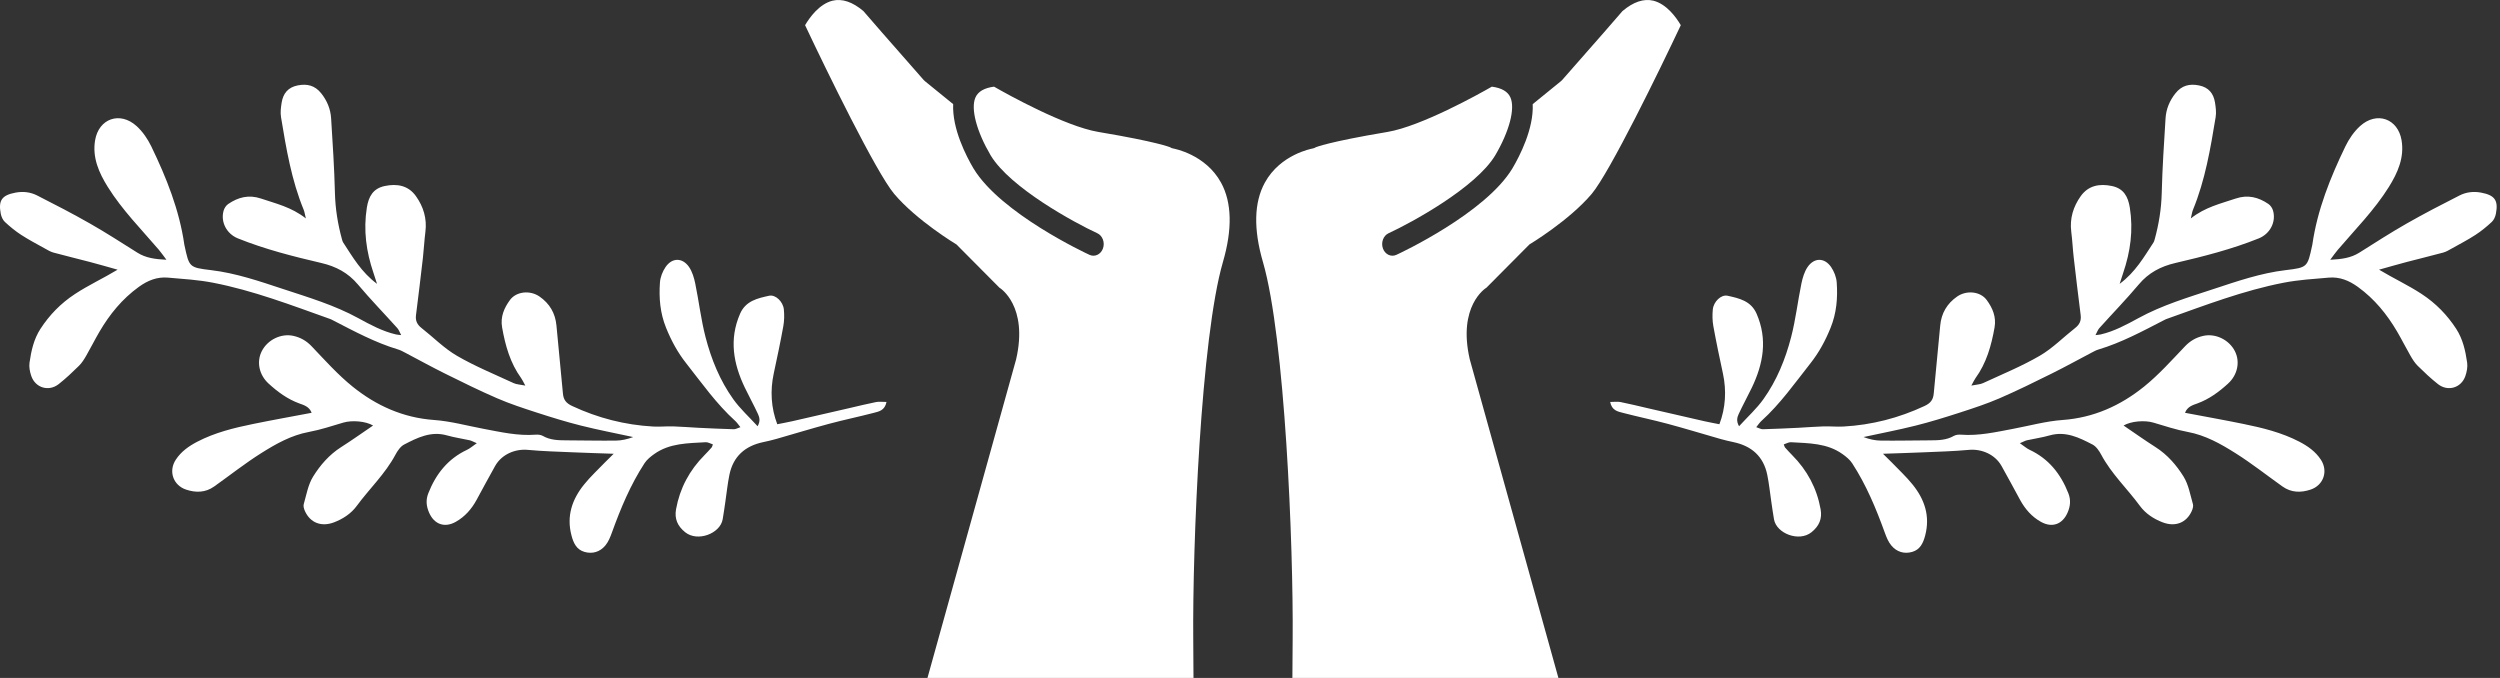 <?xml version="1.0" encoding="UTF-8"?>
<svg width="177px" height="48px" viewBox="0 0 177 48" version="1.1" xmlns="http://www.w3.org/2000/svg" xmlns:xlink="http://www.w3.org/1999/xlink">
    <rect x="0" y="0" width="177" height="48" fill="#333333" stroke="none"/>
    <!-- Generator: Sketch 63.1 (92452) - https://sketch.com -->
    <title>noun_receive_1249668</title>
    <desc>Created with Sketch.</desc>
    <g id="Home" stroke="none" stroke-width="1" fill="none" fill-rule="evenodd">
        <g id="Home---D" transform="translate(-872, -1194)" fill="#FFFFFF">
            <g id="Group-13" transform="translate(225, 1045)">
                <g id="Group-7" transform="translate(510, 0)">
                    <g id="Group-15" transform="translate(42, 149)">
                        <g id="noun_receive_1249668" transform="translate(95, 0)">
                            <g id="Group-27">
                                <path d="M84.499,48 L65.664,48 L71.942,25.44 C72.812,21.659 70.813,20.395 70.762,20.371 L67.719,17.308 C67.689,17.291 64.914,15.623 63.312,13.732 C62.037,12.221 58.494,4.954 57,1.783 C57.315,1.247 57.996,0.288 58.94,0.05 C59.621,-0.115 60.36,0.132 61.129,0.784 C61.401,1.097 63.011,2.964 65.398,5.665 C65.428,5.689 65.457,5.722 65.485,5.747 L67.485,7.373 C67.405,9.115 68.408,11.056 68.927,11.932 C70.846,15.103 76.879,17.927 77.135,18.042 C77.509,18.216 77.933,18.017 78.088,17.596 C78.242,17.175 78.065,16.688 77.693,16.515 C76.06,15.763 71.527,13.294 70.143,11.007 C69.141,9.306 68.716,7.695 69.06,6.904 C69.244,6.482 69.682,6.227 70.377,6.135 C71.322,6.68 75.378,8.934 77.758,9.34 C81.983,10.049 82.818,10.421 82.833,10.421 C82.913,10.47 83.001,10.511 83.089,10.519 C83.111,10.528 85.344,10.915 86.45,12.931 C87.218,14.334 87.262,16.226 86.58,18.563 C85.029,23.914 84.423,38.57 84.482,45.309 C84.491,46.286 84.498,47.179 84.499,48 Z M91.501,48 L110.336,48 L104.059,25.44 C103.187,21.659 105.186,20.395 105.238,20.371 L108.281,17.308 C108.31,17.291 111.086,15.623 112.689,13.732 C113.963,12.221 117.507,4.954 119,1.783 C118.686,1.247 118.004,0.288 117.061,0.05 C116.379,-0.115 115.64,0.132 114.871,0.784 C114.6,1.097 112.99,2.964 110.601,5.665 C110.573,5.689 110.543,5.722 110.515,5.747 L108.516,7.373 C108.596,9.115 107.592,11.056 107.073,11.932 C105.154,15.103 99.122,17.927 98.864,18.042 C98.492,18.216 98.067,18.017 97.913,17.596 C97.76,17.175 97.935,16.688 98.308,16.515 C99.94,15.763 104.473,13.294 105.857,11.007 C106.86,9.306 107.285,7.695 106.94,6.904 C106.756,6.482 106.318,6.227 105.623,6.135 C104.678,6.68 100.622,8.934 98.242,9.34 C94.018,10.049 93.183,10.421 93.168,10.421 C93.087,10.47 92.999,10.511 92.91,10.519 C92.889,10.528 90.656,10.915 89.551,12.931 C88.782,14.334 88.738,16.226 89.42,18.563 C90.97,23.914 91.578,38.57 91.52,45.309 C91.51,46.286 91.502,47.179 91.501,48 Z" id="Shape" fill-rule="nonzero"></path>
                                <path d="M62.765,28.459 C62.644,29.066 62.222,29.136 61.862,29.23 C60.805,29.506 59.734,29.727 58.68,30.01 C57.436,30.344 56.204,30.723 54.966,31.076 C54.658,31.164 54.345,31.237 54.032,31.303 C52.749,31.573 51.911,32.312 51.642,33.616 C51.513,34.246 51.449,34.889 51.355,35.525 C51.293,35.942 51.237,36.36 51.164,36.774 C50.986,37.772 49.392,38.392 48.509,37.681 C47.966,37.244 47.743,36.726 47.865,36.051 C48.133,34.563 48.816,33.293 49.879,32.223 C50.054,32.047 50.221,31.863 50.387,31.678 C50.417,31.645 50.424,31.59 50.473,31.464 C50.299,31.409 50.127,31.299 49.962,31.309 C48.701,31.385 47.412,31.367 46.317,32.147 C46.061,32.329 45.798,32.542 45.63,32.8 C44.635,34.328 43.94,36 43.322,37.708 C43.207,38.028 43.072,38.364 42.858,38.62 C42.481,39.075 41.947,39.24 41.376,39.073 C40.82,38.91 40.604,38.456 40.461,37.911 C40.099,36.532 40.504,35.355 41.354,34.302 C41.803,33.745 42.336,33.253 42.834,32.735 C42.997,32.564 43.169,32.402 43.449,32.126 C42.381,32.089 41.477,32.064 40.573,32.024 C39.509,31.977 38.442,31.951 37.382,31.852 C36.464,31.765 35.522,32.17 35.059,32.984 C34.605,33.783 34.179,34.597 33.736,35.403 C33.382,36.047 32.913,36.585 32.264,36.948 C31.477,37.389 30.741,37.127 30.378,36.291 C30.182,35.838 30.137,35.397 30.325,34.922 C30.864,33.554 31.715,32.479 33.072,31.844 C33.28,31.746 33.459,31.584 33.757,31.379 C33.498,31.27 33.379,31.2 33.252,31.171 C32.72,31.052 32.175,30.978 31.653,30.828 C30.519,30.503 29.559,30.983 28.615,31.472 C28.353,31.609 28.143,31.919 27.996,32.195 C27.274,33.549 26.155,34.597 25.259,35.817 C24.859,36.361 24.284,36.741 23.645,36.983 C22.753,37.321 21.97,37.016 21.594,36.195 C21.526,36.044 21.461,35.843 21.504,35.696 C21.695,35.033 21.814,34.312 22.168,33.742 C22.673,32.928 23.314,32.189 24.153,31.655 C24.921,31.167 25.662,30.638 26.414,30.127 C25.895,29.818 24.926,29.738 24.308,29.92 C23.499,30.158 22.695,30.429 21.869,30.582 C20.617,30.815 19.538,31.425 18.497,32.081 C17.346,32.806 16.274,33.654 15.164,34.443 C14.543,34.884 13.865,34.895 13.171,34.663 C12.257,34.356 11.916,33.359 12.443,32.551 C12.821,31.971 13.367,31.586 13.968,31.273 C15.215,30.624 16.566,30.294 17.929,30.015 C19.288,29.736 20.654,29.494 22.065,29.226 C21.895,28.782 21.506,28.678 21.192,28.564 C20.354,28.257 19.663,27.748 19.017,27.158 C18.342,26.542 18.15,25.615 18.535,24.86 C18.947,24.053 19.907,23.581 20.787,23.783 C21.277,23.894 21.691,24.128 22.056,24.509 C22.998,25.496 23.915,26.528 24.973,27.379 C26.64,28.72 28.535,29.577 30.732,29.735 C31.913,29.82 33.076,30.144 34.246,30.363 C35.463,30.592 36.673,30.872 37.928,30.775 C38.094,30.762 38.292,30.782 38.431,30.862 C38.954,31.163 39.52,31.173 40.094,31.176 C41.262,31.181 42.43,31.207 43.597,31.195 C44.009,31.191 44.42,31.098 44.829,30.943 C43.598,30.676 42.36,30.44 41.14,30.134 C40.082,29.869 39.038,29.545 38,29.209 C37.056,28.903 36.109,28.593 35.2,28.2 C33.949,27.659 32.726,27.054 31.505,26.449 C30.55,25.975 29.615,25.458 28.67,24.962 C28.516,24.882 28.361,24.795 28.196,24.746 C26.568,24.259 25.082,23.455 23.581,22.682 C23.515,22.648 23.449,22.61 23.379,22.586 C20.646,21.614 17.933,20.569 15.076,20.015 C14.032,19.812 12.959,19.749 11.896,19.656 C11.124,19.588 10.461,19.854 9.822,20.316 C8.648,21.166 7.766,22.251 7.043,23.484 C6.718,24.039 6.431,24.617 6.109,25.175 C5.961,25.431 5.799,25.694 5.591,25.899 C5.131,26.352 4.66,26.798 4.154,27.196 C3.454,27.746 2.507,27.463 2.216,26.624 C2.113,26.326 2.046,25.98 2.09,25.675 C2.21,24.839 2.394,24.005 2.863,23.284 C3.505,22.297 4.298,21.481 5.304,20.819 C6.263,20.188 7.29,19.717 8.327,19.093 C7.677,18.912 7.029,18.723 6.377,18.551 C5.515,18.324 4.647,18.117 3.787,17.883 C3.576,17.826 3.378,17.706 3.184,17.597 C2.62,17.283 2.047,16.984 1.506,16.633 C1.094,16.366 0.707,16.049 0.347,15.714 C0.197,15.575 0.095,15.341 0.055,15.135 C-0.131,14.181 0.139,13.818 1.103,13.637 C1.636,13.537 2.158,13.599 2.628,13.838 C3.887,14.477 5.143,15.126 6.368,15.825 C7.509,16.475 8.614,17.188 9.725,17.888 C10.315,18.26 10.963,18.352 11.783,18.391 C11.559,18.095 11.413,17.879 11.244,17.682 C10.002,16.23 8.649,14.866 7.63,13.233 C7.002,12.225 6.529,11.157 6.732,9.934 C6.989,8.391 8.496,7.862 9.67,8.926 C10.1,9.316 10.455,9.836 10.71,10.362 C11.782,12.581 12.697,14.859 13.051,17.323 C13.055,17.347 13.062,17.371 13.067,17.396 C13.395,18.914 13.392,18.941 14.938,19.125 C16.703,19.335 18.371,19.911 20.039,20.461 C21.85,21.058 23.688,21.605 25.374,22.529 C26.226,22.995 27.076,23.454 28.03,23.678 C28.12,23.699 28.215,23.702 28.404,23.726 C28.287,23.508 28.236,23.347 28.132,23.232 C27.202,22.198 26.231,21.2 25.336,20.136 C24.643,19.312 23.786,18.863 22.761,18.623 C20.756,18.155 18.759,17.649 16.841,16.877 C16.058,16.561 15.6,15.729 15.833,14.909 C15.883,14.735 16.01,14.543 16.158,14.443 C16.867,13.959 17.62,13.766 18.481,14.058 C19.536,14.416 20.634,14.659 21.655,15.465 C21.58,15.161 21.562,15.002 21.504,14.86 C20.636,12.752 20.264,10.522 19.896,8.293 C19.841,7.96 19.887,7.599 19.942,7.26 C20.047,6.615 20.391,6.183 21.076,6.047 C21.748,5.914 22.296,6.051 22.737,6.601 C23.156,7.124 23.402,7.718 23.443,8.374 C23.554,10.134 23.669,11.896 23.713,13.658 C23.741,14.788 23.918,15.881 24.217,16.963 C24.237,17.034 24.258,17.109 24.298,17.17 C24.969,18.194 25.579,19.268 26.693,20.097 C26.588,19.771 26.519,19.546 26.443,19.324 C25.929,17.82 25.72,16.293 25.972,14.703 C26.099,13.907 26.415,13.343 27.243,13.169 C28.111,12.988 28.905,13.128 29.445,13.882 C29.975,14.625 30.238,15.468 30.119,16.407 C30.04,17.02 30.013,17.64 29.942,18.254 C29.786,19.609 29.623,20.963 29.452,22.315 C29.403,22.702 29.533,22.98 29.837,23.217 C30.676,23.875 31.439,24.66 32.352,25.19 C33.632,25.934 35.018,26.5 36.366,27.125 C36.569,27.22 36.816,27.223 37.193,27.299 C37.038,27.02 36.982,26.888 36.9,26.775 C36.121,25.7 35.775,24.463 35.549,23.181 C35.418,22.439 35.687,21.805 36.112,21.232 C36.557,20.634 37.525,20.527 38.2,20.996 C38.911,21.49 39.317,22.172 39.397,23.049 C39.544,24.656 39.709,26.262 39.856,27.869 C39.896,28.308 40.085,28.548 40.511,28.746 C42.336,29.598 44.244,30.088 46.249,30.199 C46.717,30.225 47.189,30.174 47.659,30.188 C48.251,30.205 48.842,30.258 49.433,30.287 C50.275,30.328 51.116,30.367 51.959,30.39 C52.088,30.393 52.221,30.309 52.422,30.243 C52.272,30.061 52.181,29.916 52.058,29.805 C50.721,28.596 49.692,27.126 48.584,25.722 C47.977,24.953 47.529,24.123 47.16,23.213 C46.732,22.16 46.648,21.092 46.724,19.999 C46.75,19.624 46.909,19.217 47.123,18.905 C47.585,18.231 48.317,18.227 48.783,18.901 C49.012,19.235 49.139,19.665 49.223,20.069 C49.483,21.333 49.63,22.624 49.953,23.87 C50.358,25.435 50.97,26.942 51.917,28.265 C52.398,28.939 53.026,29.507 53.638,30.177 C53.85,29.811 53.769,29.54 53.665,29.313 C53.375,28.684 53.037,28.077 52.738,27.453 C51.921,25.753 51.608,24.023 52.398,22.211 C52.795,21.3 53.638,21.118 54.45,20.939 C54.916,20.836 55.444,21.367 55.497,21.907 C55.535,22.298 55.529,22.707 55.459,23.093 C55.256,24.217 55.019,25.335 54.779,26.452 C54.521,27.659 54.59,28.879 55.031,30.036 C55.373,29.967 55.732,29.904 56.086,29.824 C57.44,29.516 58.793,29.202 60.146,28.891 C60.774,28.746 61.399,28.59 62.031,28.465 C62.25,28.422 62.485,28.459 62.765,28.459" id="Fill-101"></path>
                                <path d="M176.765,28.459 C176.644,29.066 176.222,29.136 175.862,29.23 C174.805,29.506 173.734,29.727 172.68,30.01 C171.436,30.344 170.204,30.723 168.966,31.076 C168.658,31.164 168.345,31.237 168.032,31.303 C166.749,31.573 165.911,32.312 165.642,33.616 C165.513,34.246 165.449,34.889 165.355,35.525 C165.293,35.942 165.237,36.36 165.164,36.774 C164.986,37.772 163.392,38.392 162.509,37.681 C161.966,37.244 161.743,36.726 161.865,36.051 C162.133,34.563 162.816,33.293 163.879,32.223 C164.054,32.047 164.221,31.863 164.387,31.678 C164.417,31.645 164.424,31.59 164.473,31.464 C164.299,31.409 164.127,31.299 163.962,31.309 C162.701,31.385 161.412,31.367 160.317,32.147 C160.061,32.329 159.798,32.542 159.63,32.8 C158.635,34.328 157.94,36 157.322,37.708 C157.207,38.028 157.072,38.364 156.858,38.62 C156.481,39.075 155.947,39.24 155.376,39.073 C154.82,38.91 154.604,38.456 154.461,37.911 C154.099,36.532 154.504,35.355 155.354,34.302 C155.803,33.745 156.336,33.253 156.834,32.735 C156.997,32.564 157.169,32.402 157.449,32.126 C156.381,32.089 155.477,32.064 154.573,32.024 C153.509,31.977 152.442,31.951 151.382,31.852 C150.464,31.765 149.522,32.17 149.059,32.984 C148.605,33.783 148.179,34.597 147.736,35.403 C147.382,36.047 146.913,36.585 146.264,36.948 C145.477,37.389 144.741,37.127 144.378,36.291 C144.182,35.838 144.137,35.397 144.325,34.922 C144.864,33.554 145.715,32.479 147.072,31.844 C147.28,31.746 147.459,31.584 147.757,31.379 C147.498,31.27 147.379,31.2 147.252,31.171 C146.72,31.052 146.175,30.978 145.653,30.828 C144.519,30.503 143.559,30.983 142.615,31.472 C142.353,31.609 142.143,31.919 141.996,32.195 C141.274,33.549 140.155,34.597 139.259,35.817 C138.859,36.361 138.284,36.741 137.645,36.983 C136.753,37.321 135.97,37.016 135.594,36.195 C135.526,36.044 135.461,35.843 135.504,35.696 C135.695,35.033 135.814,34.312 136.168,33.742 C136.673,32.928 137.314,32.189 138.153,31.655 C138.921,31.167 139.662,30.638 140.414,30.127 C139.895,29.818 138.926,29.738 138.308,29.92 C137.499,30.158 136.695,30.429 135.869,30.582 C134.617,30.815 133.538,31.425 132.497,32.081 C131.346,32.806 130.274,33.654 129.164,34.443 C128.543,34.884 127.865,34.895 127.171,34.663 C126.257,34.356 125.916,33.359 126.443,32.551 C126.821,31.971 127.367,31.586 127.968,31.273 C129.215,30.624 130.566,30.294 131.929,30.015 C133.288,29.736 134.654,29.494 136.065,29.226 C135.895,28.782 135.506,28.678 135.192,28.564 C134.354,28.257 133.663,27.748 133.017,27.158 C132.342,26.542 132.15,25.615 132.535,24.86 C132.947,24.053 133.907,23.581 134.787,23.783 C135.277,23.894 135.691,24.128 136.056,24.509 C136.998,25.496 137.915,26.528 138.973,27.379 C140.64,28.72 142.535,29.577 144.732,29.735 C145.913,29.82 147.076,30.144 148.246,30.363 C149.463,30.592 150.673,30.872 151.928,30.775 C152.094,30.762 152.292,30.782 152.431,30.862 C152.954,31.163 153.52,31.173 154.094,31.176 C155.262,31.181 156.43,31.207 157.597,31.195 C158.009,31.191 158.42,31.098 158.829,30.943 C157.598,30.676 156.36,30.44 155.14,30.134 C154.082,29.869 153.038,29.545 152,29.209 C151.056,28.903 150.109,28.593 149.2,28.2 C147.949,27.659 146.726,27.054 145.505,26.449 C144.55,25.975 143.615,25.458 142.67,24.962 C142.516,24.882 142.361,24.795 142.196,24.746 C140.568,24.259 139.082,23.455 137.581,22.682 C137.515,22.648 137.449,22.61 137.379,22.586 C134.646,21.614 131.933,20.569 129.076,20.015 C128.032,19.812 126.959,19.749 125.896,19.656 C125.124,19.588 124.461,19.854 123.822,20.316 C122.648,21.166 121.766,22.251 121.043,23.484 C120.718,24.039 120.431,24.617 120.109,25.175 C119.961,25.431 119.799,25.694 119.591,25.899 C119.131,26.352 118.66,26.798 118.154,27.196 C117.454,27.746 116.507,27.463 116.216,26.624 C116.113,26.326 116.046,25.98 116.09,25.675 C116.21,24.839 116.394,24.005 116.863,23.284 C117.505,22.297 118.298,21.481 119.304,20.819 C120.263,20.188 121.29,19.717 122.327,19.093 C121.677,18.912 121.029,18.723 120.377,18.551 C119.515,18.324 118.647,18.117 117.787,17.883 C117.576,17.826 117.378,17.706 117.184,17.597 C116.62,17.283 116.047,16.984 115.506,16.633 C115.094,16.366 114.707,16.049 114.347,15.714 C114.197,15.575 114.095,15.341 114.055,15.135 C113.869,14.181 114.139,13.818 115.103,13.637 C115.636,13.537 116.158,13.599 116.628,13.838 C117.887,14.477 119.143,15.126 120.368,15.825 C121.509,16.475 122.614,17.188 123.725,17.888 C124.315,18.26 124.963,18.352 125.783,18.391 C125.559,18.095 125.413,17.879 125.244,17.682 C124.002,16.23 122.649,14.866 121.63,13.233 C121.002,12.225 120.529,11.157 120.732,9.934 C120.989,8.391 122.496,7.862 123.67,8.926 C124.1,9.316 124.455,9.836 124.71,10.362 C125.782,12.581 126.697,14.859 127.051,17.323 C127.055,17.347 127.062,17.371 127.067,17.396 C127.395,18.914 127.392,18.941 128.938,19.125 C130.703,19.335 132.371,19.911 134.039,20.461 C135.85,21.058 137.688,21.605 139.374,22.529 C140.226,22.995 141.076,23.454 142.03,23.678 C142.12,23.699 142.215,23.702 142.404,23.726 C142.287,23.508 142.236,23.347 142.132,23.232 C141.202,22.198 140.231,21.2 139.336,20.136 C138.643,19.312 137.786,18.863 136.761,18.623 C134.756,18.155 132.759,17.649 130.841,16.877 C130.058,16.561 129.6,15.729 129.833,14.909 C129.883,14.735 130.01,14.543 130.158,14.443 C130.867,13.959 131.62,13.766 132.481,14.058 C133.536,14.416 134.634,14.659 135.655,15.465 C135.58,15.161 135.562,15.002 135.504,14.86 C134.636,12.752 134.264,10.522 133.896,8.293 C133.841,7.96 133.887,7.599 133.942,7.26 C134.047,6.615 134.391,6.183 135.076,6.047 C135.748,5.914 136.296,6.051 136.737,6.601 C137.156,7.124 137.402,7.718 137.443,8.374 C137.554,10.134 137.669,11.896 137.713,13.658 C137.741,14.788 137.918,15.881 138.217,16.963 C138.237,17.034 138.258,17.109 138.298,17.17 C138.969,18.194 139.579,19.268 140.693,20.097 C140.588,19.771 140.519,19.546 140.443,19.324 C139.929,17.82 139.72,16.293 139.972,14.703 C140.099,13.907 140.415,13.343 141.243,13.169 C142.111,12.988 142.905,13.128 143.445,13.882 C143.975,14.625 144.238,15.468 144.119,16.407 C144.04,17.02 144.013,17.64 143.942,18.254 C143.786,19.609 143.623,20.963 143.452,22.315 C143.403,22.702 143.533,22.98 143.837,23.217 C144.676,23.875 145.439,24.66 146.352,25.19 C147.632,25.934 149.018,26.5 150.366,27.125 C150.569,27.22 150.816,27.223 151.193,27.299 C151.038,27.02 150.982,26.888 150.9,26.775 C150.121,25.7 149.775,24.463 149.549,23.181 C149.418,22.439 149.687,21.805 150.112,21.232 C150.557,20.634 151.525,20.527 152.2,20.996 C152.911,21.49 153.317,22.172 153.397,23.049 C153.544,24.656 153.709,26.262 153.856,27.869 C153.896,28.308 154.085,28.548 154.511,28.746 C156.336,29.598 158.244,30.088 160.249,30.199 C160.717,30.225 161.189,30.174 161.659,30.188 C162.251,30.205 162.842,30.258 163.433,30.287 C164.275,30.328 165.116,30.367 165.959,30.39 C166.088,30.393 166.221,30.309 166.422,30.243 C166.272,30.061 166.181,29.916 166.058,29.805 C164.721,28.596 163.692,27.126 162.584,25.722 C161.977,24.953 161.529,24.123 161.16,23.213 C160.732,22.16 160.648,21.092 160.724,19.999 C160.75,19.624 160.909,19.217 161.123,18.905 C161.585,18.231 162.317,18.227 162.783,18.901 C163.012,19.235 163.139,19.665 163.223,20.069 C163.483,21.333 163.63,22.624 163.953,23.87 C164.358,25.435 164.97,26.942 165.917,28.265 C166.398,28.939 167.026,29.507 167.638,30.177 C167.85,29.811 167.769,29.54 167.665,29.313 C167.375,28.684 167.037,28.077 166.738,27.453 C165.921,25.753 165.608,24.023 166.398,22.211 C166.795,21.3 167.638,21.118 168.45,20.939 C168.916,20.836 169.444,21.367 169.497,21.907 C169.535,22.298 169.529,22.707 169.459,23.093 C169.256,24.217 169.019,25.335 168.779,26.452 C168.521,27.659 168.59,28.879 169.031,30.036 C169.373,29.967 169.732,29.904 170.086,29.824 C171.44,29.516 172.793,29.202 174.146,28.891 C174.774,28.746 175.399,28.59 176.031,28.465 C176.25,28.422 176.485,28.459 176.765,28.459" id="Fill-101-Copy" transform="translate(145.382, 22.568) scale(-1, 1) translate(-145.382, -22.568) "></path>
                            </g>
                        </g>
                    </g>
                </g>
            </g>
        </g>
    </g>
</svg>